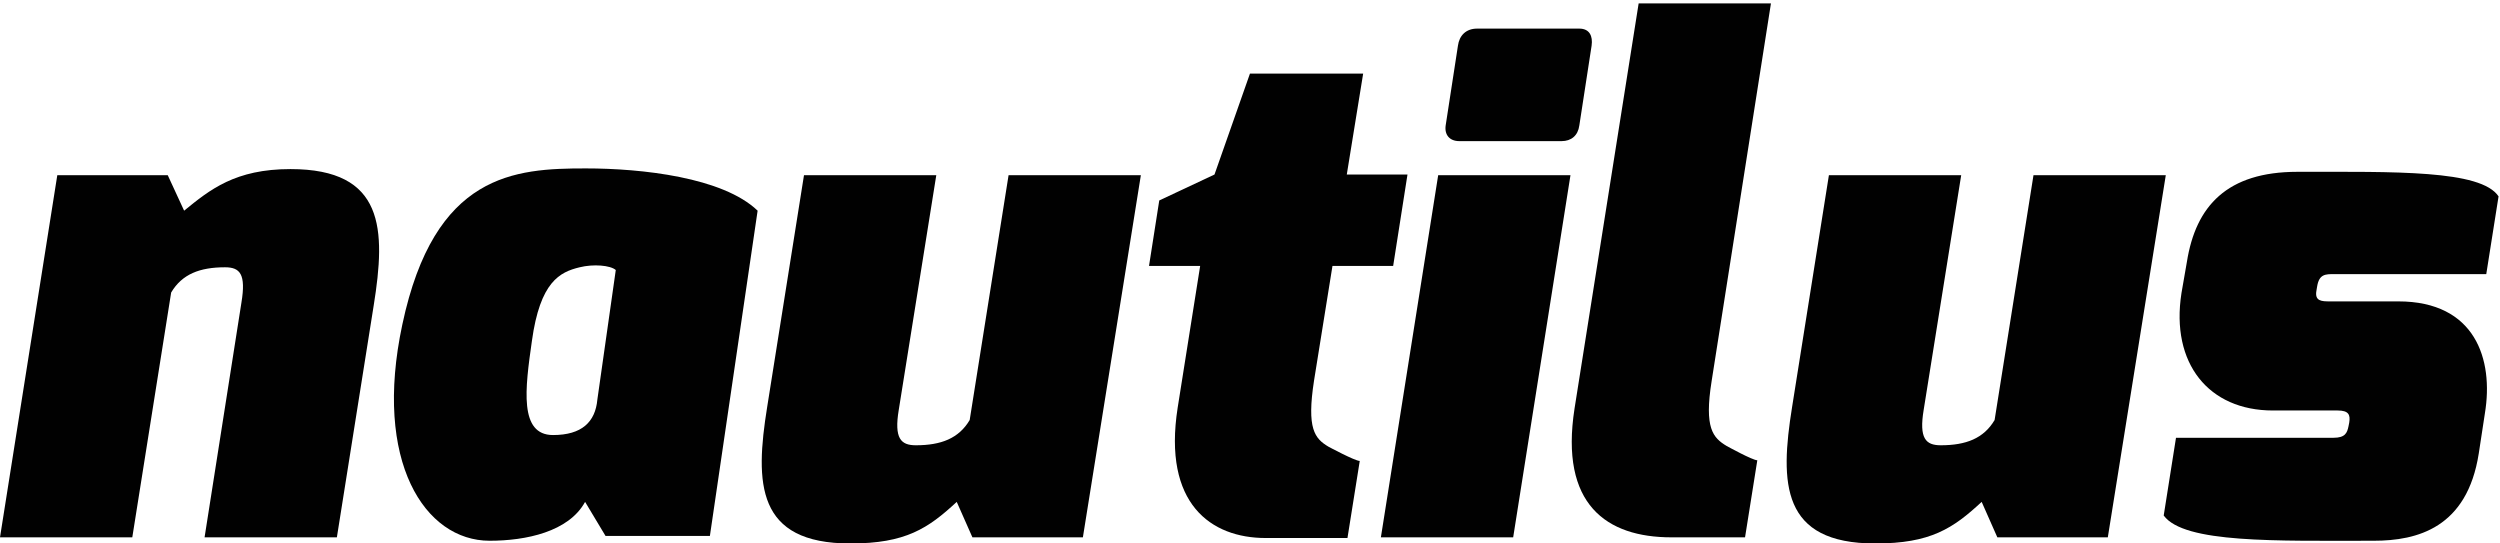<?xml version="1.0" encoding="utf-8"?>
<!-- Generator: Adobe Illustrator 16.0.0, SVG Export Plug-In . SVG Version: 6.00 Build 0)  -->
<!DOCTYPE svg PUBLIC "-//W3C//DTD SVG 1.1//EN" "http://www.w3.org/Graphics/SVG/1.1/DTD/svg11.dtd">
<svg version="1.1" id="Layer_1" xmlns="http://www.w3.org/2000/svg" xmlns:xlink="http://www.w3.org/1999/xlink" x="0px" y="0px"
	 width="529px" height="115px" viewBox="0 0 529 115" enable-background="new 0 0 529 115" xml:space="preserve">
<g>
	<path fill="#010101" d="M12.122,37.079h23.376l3.462,7.501c5.483-4.471,10.821-8.801,22.511-8.801
		c19.912,0,20.2,12.699,17.604,28.86L71.283,113.7H43.288l7.793-49.638c1.01-6.061-0.289-7.504-3.463-7.504
		c-5.338,0-9.091,1.443-11.4,5.339L27.993,113.7H0L12.122,37.079z"/>
	<path fill="#010101" d="M123.95,35.636c11.832,0,29.003,1.875,36.363,8.944l-10.101,68.83h-22.078l-4.329-7.213
		c-3.464,6.348-12.552,8.225-20.202,8.225c-13.708,0-24.673-16.738-18.471-45.744C91.916,36.646,108.942,35.636,123.95,35.636z
		 M117.022,92.055c6.063,0,8.948-2.742,9.379-7.504l3.897-27.417c-1.155-1.009-4.764-1.296-7.648-0.575
		c-4.186,1.008-8.368,3.031-10.099,15.583C111.106,82.241,109.807,92.055,117.022,92.055z"/>
	<path fill="#010101" d="M170.123,37.079h27.993l-7.937,49.636c-1.01,6.061,0.435,7.505,3.606,7.505c5.34,0,9.093-1.444,11.4-5.341
		l8.227-51.8h27.992L229.138,113.7h-23.375l-3.319-7.503c-6.061,5.625-10.823,8.803-22.51,8.803
		c-19.914,0-20.202-12.7-17.604-28.859L170.123,37.079z"/>
	<path fill="#010101" d="M245.299,42.417l11.688-5.485l7.503-21.354h23.955l-3.464,21.354h12.843l-3.03,19.338h-12.842
		l-3.897,24.241c-1.587,10.244,0.145,12.264,3.03,13.996c0,0,5.627,3.029,6.641,3.029l-2.6,16.307h-17.317
		c-11.542,0-21.787-7.215-18.614-27.559l4.762-30.015h-10.822L245.299,42.417z"/>
	<path fill="#010101" d="M304.318,37.079h27.992L320.188,113.7h-27.993L304.318,37.079z M308.501,9.662
		c0.288-2.166,1.731-3.607,4.039-3.607h21.645c2.165,0,2.887,1.588,2.598,3.607l-2.598,16.883c-0.286,2.165-1.729,3.317-3.75,3.317
		h-21.646c-2.021,0-3.174-1.296-2.886-3.317L308.501,9.662z"/>
	<path fill="#010101" d="M346.738,0.715h27.995l-12.555,79.941c-1.587,9.956,0.289,11.978,3.176,13.709c0,0,5.481,3.029,6.493,3.029
		L369.25,113.7h-15.587c-13.706,0-23.662-6.927-20.488-27.273L346.738,0.715z"/>
	<path fill="#010101" d="M386.995,37.079h27.994l-7.937,49.636c-1.01,6.061,0.433,7.505,3.607,7.505
		c5.341,0,9.091-1.444,11.399-5.341l8.226-51.8h27.995L446.013,113.7h-23.375l-3.318-7.503c-6.062,5.625-10.824,8.803-22.513,8.803
		c-19.91,0-20.2-12.7-17.603-28.859L386.995,37.079z"/>
	<path fill="#010101" d="M460.441,92.634h33.332c2.454,0,2.886-1.013,3.176-2.454l0.144-0.723c0.288-1.73-0.144-2.596-2.453-2.596
		h-13.708c-13.565,0-21.645-9.955-19.337-24.818l1.154-6.641c1.878-11.83,8.515-19.045,23.376-19.045
		c20.636,0,38.814-0.433,42.57,5.195l-2.6,16.45h-32.179c-1.875,0-3.174,0-3.607,2.596l-0.144,0.867
		c-0.433,2.309,1.153,2.309,2.884,2.309h14.432c16.307,0,20.201,12.266,18.328,23.664l-1.3,8.514
		c-2.454,15.729-12.987,18.471-22.222,18.471c-20.635,0-40.117,0.578-44.444-5.339L460.441,92.634z"/>
</g>
</svg>
